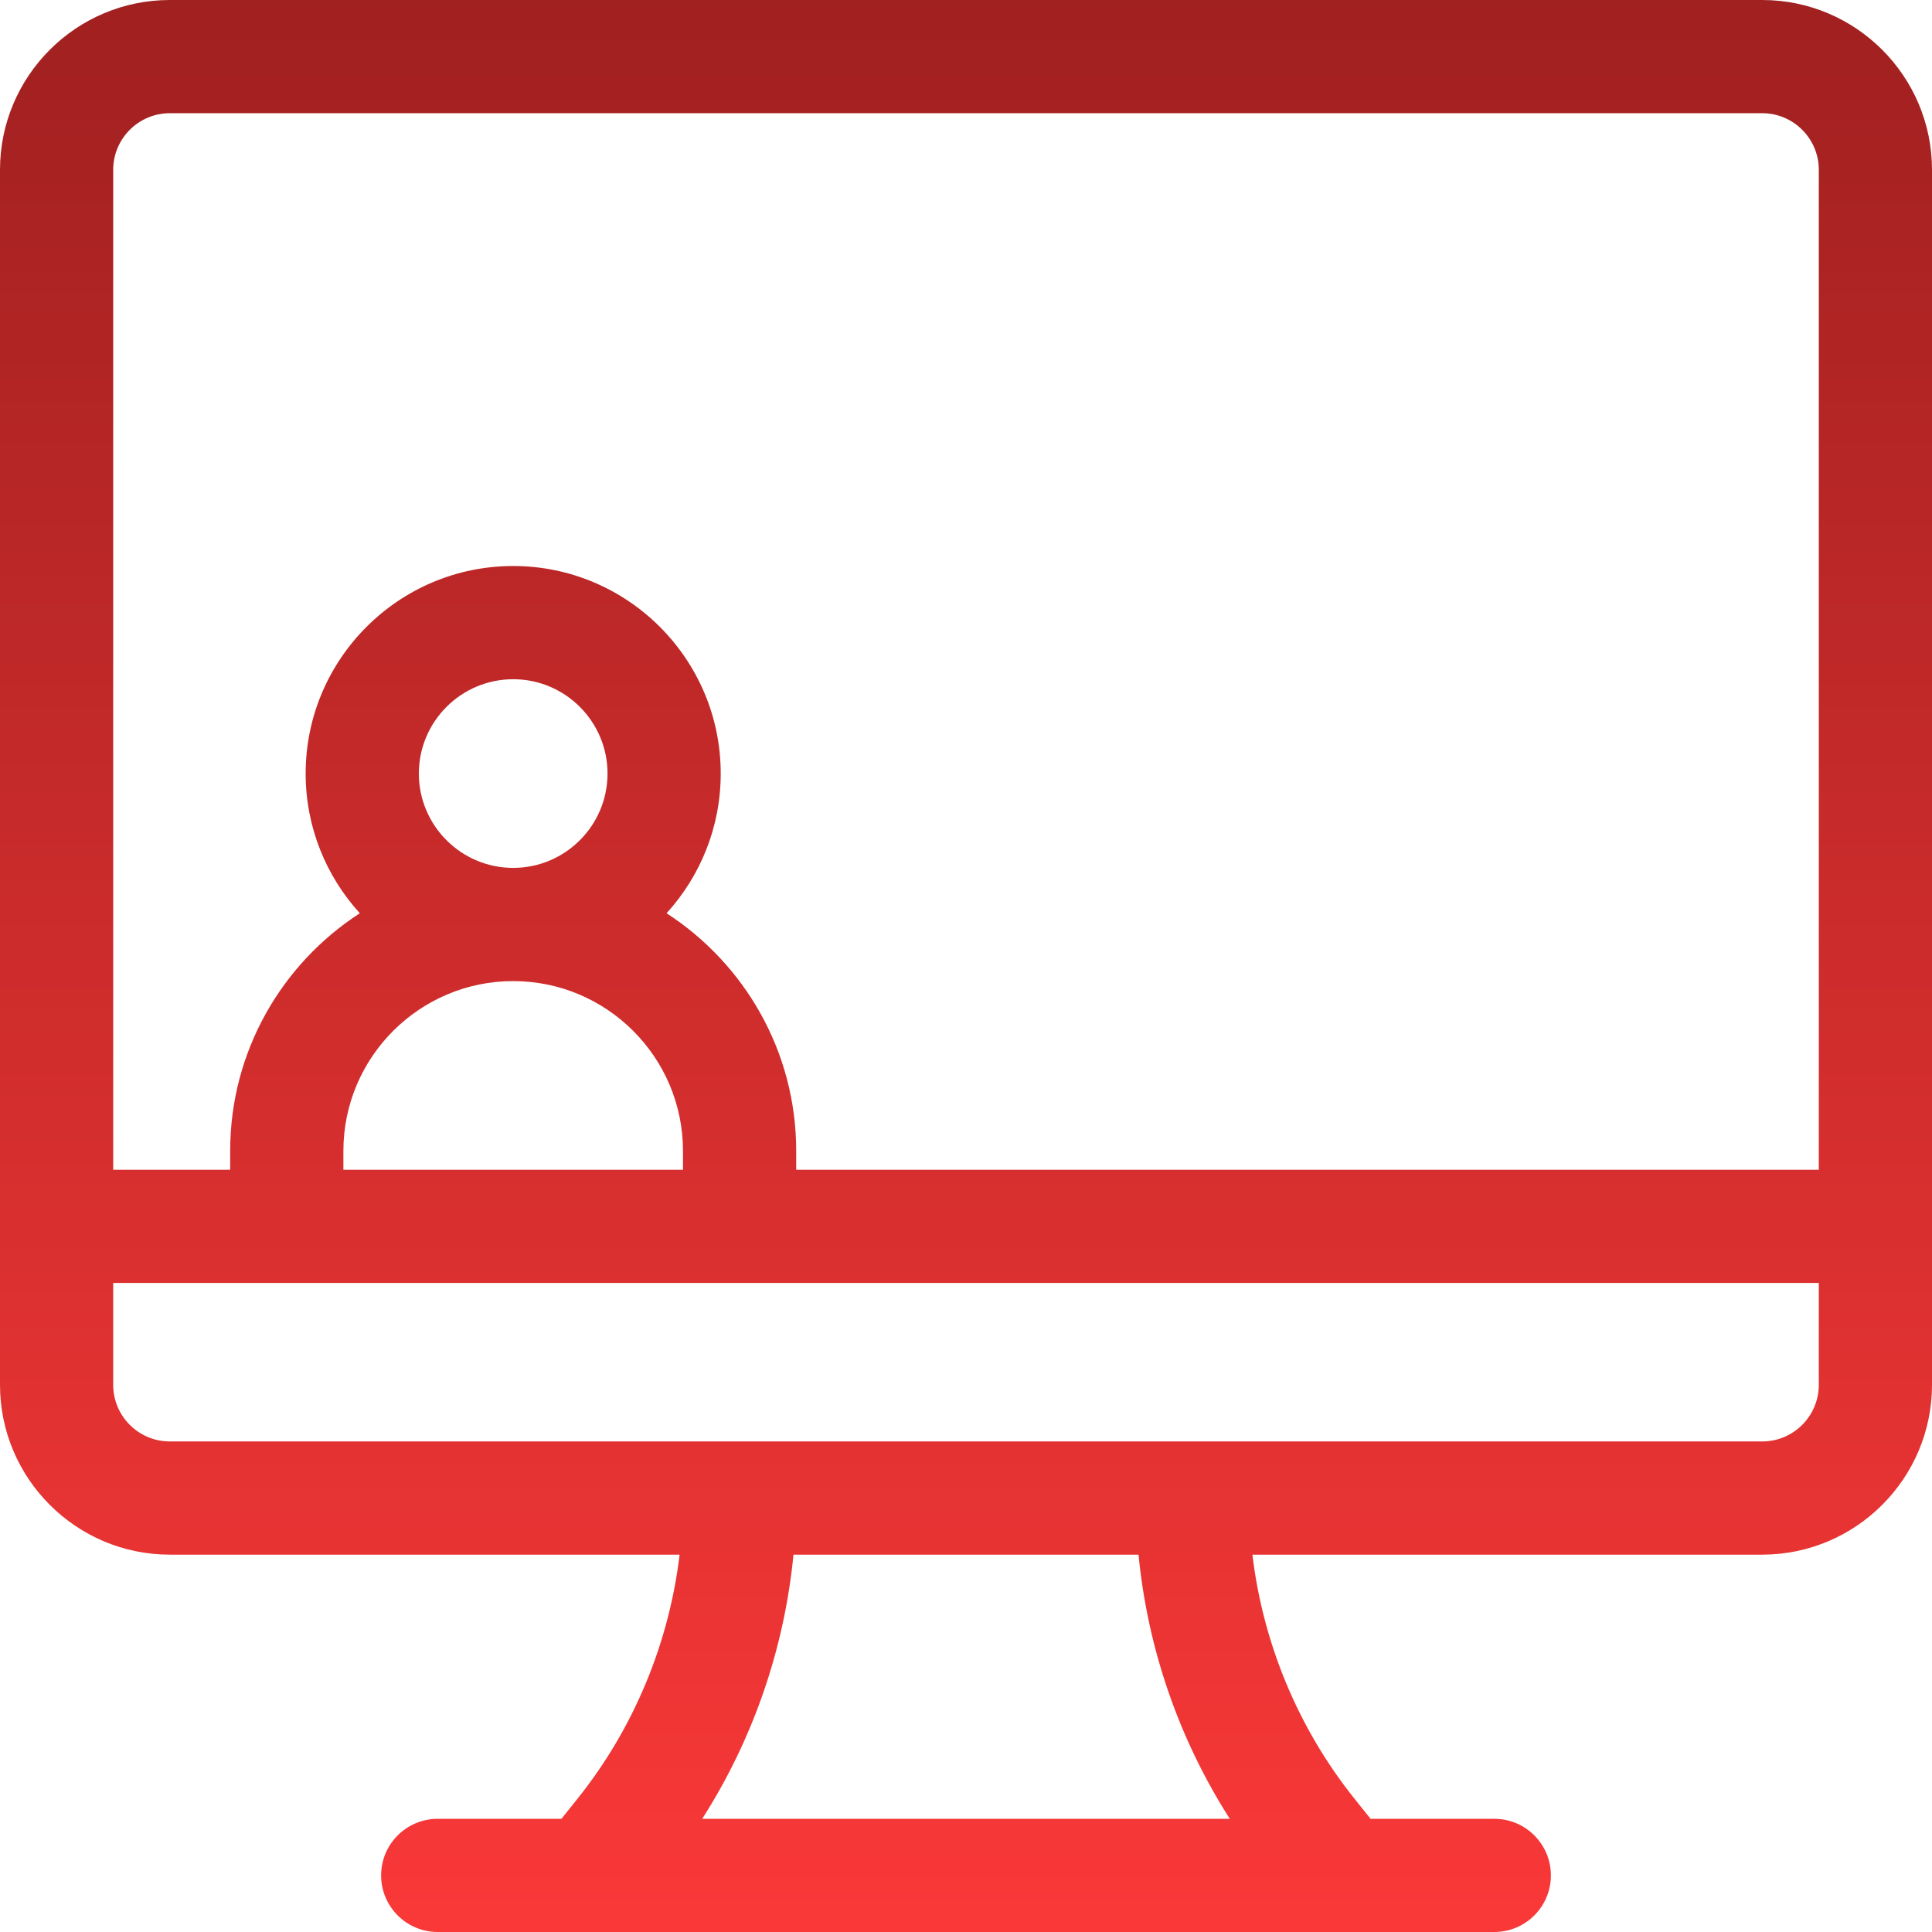 <?xml version="1.0" encoding="UTF-8"?> <svg xmlns="http://www.w3.org/2000/svg" width="152" height="152" viewBox="0 0 152 152" fill="none"> <path d="M138.641 0H13.359C5.993 0 0 5.993 0 13.359V108.953C0 116.319 5.993 122.312 13.359 122.312H53.467C52.633 129.299 49.856 135.99 45.437 141.512L44.172 143.094H34.438C31.978 143.094 29.984 145.088 29.984 147.547C29.984 150.006 31.978 152 34.438 152H117.562C120.022 152 122.016 150.006 122.016 147.547C122.016 145.088 120.022 143.094 117.562 143.094H107.828L106.562 141.512C102.144 135.99 99.367 129.299 98.533 122.312H138.641C146.007 122.312 152 116.319 152 108.953V13.359C152 5.993 146.007 0 138.641 0ZM13.359 8.906H138.641C141.096 8.906 143.094 10.904 143.094 13.359V92.031H62.641V90.547C62.641 82.714 58.572 75.819 52.441 71.849C55.087 68.946 56.703 65.088 56.703 60.859C56.703 51.856 49.378 44.531 40.375 44.531C31.372 44.531 24.047 51.856 24.047 60.859C24.047 65.088 25.663 68.946 28.309 71.849C22.178 75.819 18.109 82.714 18.109 90.547V92.031H8.906V13.359C8.906 10.904 10.904 8.906 13.359 8.906ZM32.953 60.859C32.953 56.767 36.283 53.438 40.375 53.438C44.467 53.438 47.797 56.767 47.797 60.859C47.797 64.952 44.467 68.281 40.375 68.281C36.283 68.281 32.953 64.952 32.953 60.859ZM40.375 77.188C47.741 77.188 53.734 83.18 53.734 90.547V92.031H27.016V90.547C27.016 83.18 33.009 77.188 40.375 77.188ZM96.754 143.094H55.246C59.241 136.847 61.713 129.696 62.426 122.312H89.574C90.287 129.696 92.759 136.847 96.754 143.094ZM138.641 113.406H13.359C10.904 113.406 8.906 111.409 8.906 108.953V100.938H143.094V108.953C143.094 111.409 141.096 113.406 138.641 113.406Z" fill="url(#paint0_linear)"></path> <defs> <linearGradient id="paint0_linear" x1="76" y1="0" x2="76" y2="152" gradientUnits="userSpaceOnUse"> <stop stop-color="#A12020"></stop> <stop offset="1" stop-color="#FA3838"></stop> </linearGradient> </defs> </svg> 